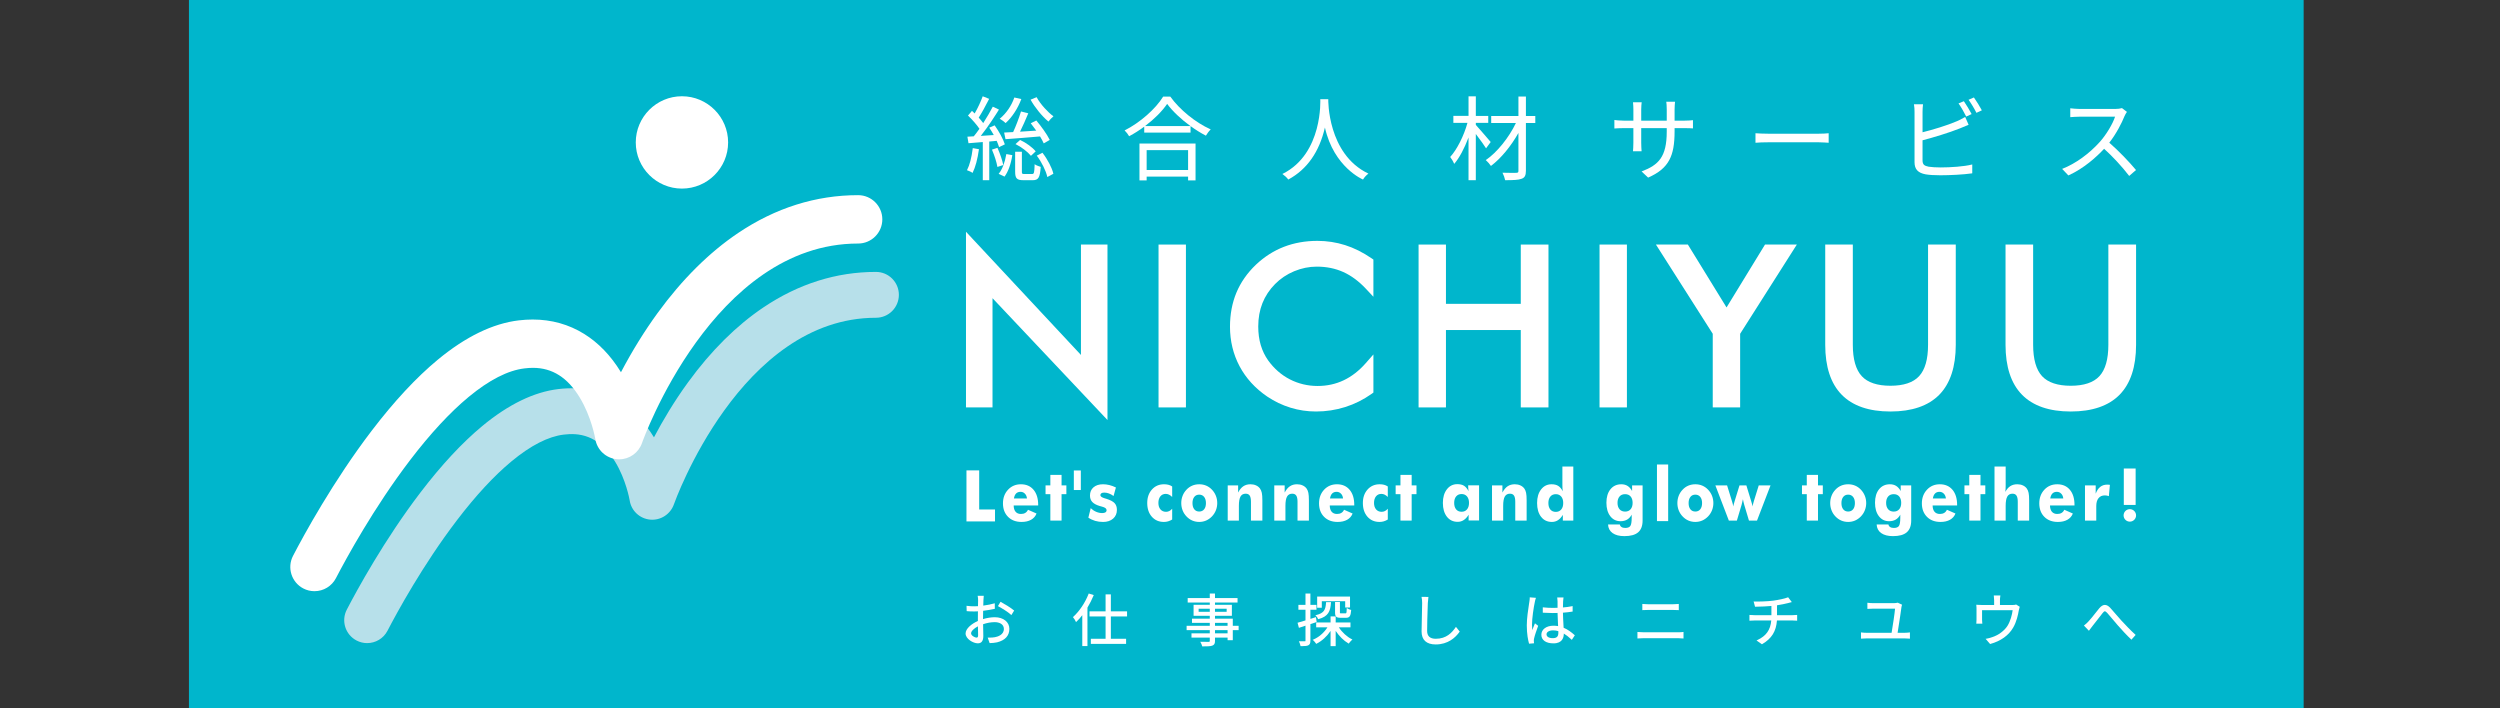 <?xml version="1.0" encoding="utf-8"?>
<!-- Generator: Adobe Illustrator 16.0.0, SVG Export Plug-In . SVG Version: 6.00 Build 0)  -->
<!DOCTYPE svg PUBLIC "-//W3C//DTD SVG 1.1//EN" "http://www.w3.org/Graphics/SVG/1.1/DTD/svg11.dtd">
<svg version="1.1" id="レイヤー_1" xmlns="http://www.w3.org/2000/svg" xmlns:xlink="http://www.w3.org/1999/xlink" x="0px"
	 y="0px" width="300px" height="85px" viewBox="0 0 300 85" enable-background="new 0 0 300 85" xml:space="preserve">
<rect x="0" y="0" width="300" height="85" fill="#333333" stroke="none"/>
<rect x="22.673" y="-0.867" fill="#00B6CC" width="253.765" height="86.184"/>
<path fill="#B7E0EA" d="M105.115,32.629c-4.756,0-9.296,1.431-13.495,4.253c-3.257,2.188-6.303,5.214-9.052,8.992
	c-1.679,2.307-3.038,4.605-4.092,6.605c-1.127-1.836-2.509-3.268-4.113-4.264c-2.153-1.336-4.628-1.851-7.355-1.527
	c-2.926,0.347-5.999,1.838-9.132,4.433c-2.407,1.995-4.904,4.677-7.422,7.978c-4.335,5.682-7.624,11.722-8.837,14.057
	c-0.7,1.346-0.176,3.007,1.173,3.707c0.404,0.211,0.837,0.311,1.265,0.311c0.994,0,1.954-0.54,2.444-1.482
	c1.146-2.207,4.253-7.913,8.328-13.255c2.265-2.97,4.472-5.351,6.557-7.077c2.304-1.908,4.415-2.988,6.272-3.207
	c1.675-0.2,4.134-0.08,6.156,3.244c1.305,2.146,1.727,4.515,1.748,4.641c0.188,1.249,1.204,2.201,2.462,2.318
	c1.258,0.116,2.435-0.65,2.852-1.845c0.077-0.224,7.974-22.379,24.242-22.379c1.519,0,2.75-1.231,2.75-2.751
	C107.865,33.86,106.634,32.629,105.115,32.629"/>
<path fill="#FFFFFF" d="M81.833,22.631c3.055,0,5.541-2.485,5.541-5.54c0-3.054-2.486-5.54-5.541-5.54
	c-3.055,0-5.541,2.486-5.541,5.54C76.292,20.146,78.778,22.631,81.833,22.631"/>
<path fill="#FFFFFF" d="M37.735,70.942c-0.469,0-0.918-0.109-1.335-0.326c-1.42-0.738-1.976-2.494-1.237-3.913
	c1.295-2.493,4.809-8.943,9.438-15.013c2.69-3.525,5.354-6.391,7.924-8.518c3.342-2.769,6.62-4.36,9.74-4.729
	c0.559-0.066,1.116-0.1,1.655-0.1c2.254,0,4.334,0.581,6.179,1.727c1.708,1.061,3.183,2.588,4.383,4.544l0.033,0.055l0.03-0.057
	c1.328-2.522,2.798-4.895,4.37-7.054c2.935-4.032,6.187-7.262,9.663-9.599c4.481-3.012,9.325-4.539,14.4-4.539
	c1.6,0,2.901,1.303,2.901,2.903c0,1.6-1.301,2.902-2.901,2.902c-17.41,0-25.854,23.697-25.938,23.938
	c-0.408,1.172-1.509,1.958-2.741,1.958c-0.088,0-0.179-0.003-0.268-0.012c-1.33-0.126-2.398-1.131-2.598-2.446
	c-0.02-0.107-0.469-2.664-1.873-4.971c-1.453-2.389-3.286-3.55-5.604-3.55c-0.316,0-0.646,0.022-1.008,0.065
	c-1.992,0.234-4.253,1.391-6.721,3.434c-2.229,1.848-4.588,4.393-7.011,7.568c-4.356,5.711-7.677,11.811-8.903,14.169
	C39.811,70.343,38.823,70.942,37.735,70.942"/>
<path fill="#FFFFFF" d="M120.113,72.243l-0.051-0.029l-0.308,0.521l0.056,0.03c0.42,0.227,1.165,0.678,1.496,0.994l0.055,0.054
	l0.34-0.545l-0.042-0.033C121.322,72.951,120.573,72.485,120.113,72.243"/>
<path fill="#FFFFFF" d="M119.378,74.067c-0.439,0-0.938,0.079-1.414,0.223v-0.141c0-0.258,0.006-0.561,0.013-0.854
	c0.447-0.053,0.949-0.135,1.353-0.227l0.049-0.01l-0.007-0.67l-0.08,0.024c-0.333,0.101-0.804,0.196-1.299,0.26
	c0.006-0.267,0.013-0.503,0.02-0.653c0.006-0.146,0.02-0.331,0.033-0.458l0.007-0.068h-0.738l0.017,0.077
	c0.026,0.104,0.041,0.316,0.041,0.461c0,0.082-0.003,0.239-0.009,0.439l-0.005,0.27c-0.16,0.011-0.316,0.016-0.456,0.016
	c-0.267,0-0.501-0.009-0.848-0.053l-0.072-0.01L116,73.336l0.054,0.005c0.227,0.024,0.492,0.034,0.863,0.034
	c0.127,0,0.275-0.004,0.434-0.015c-0.005,0.277-0.005,0.562-0.005,0.815v0.34c-0.741,0.328-1.476,0.914-1.476,1.506
	c0,0.639,0.902,1.178,1.469,1.178c0.444,0,0.659-0.29,0.659-0.885c0-0.289-0.013-0.869-0.026-1.409
	c0.485-0.165,0.943-0.247,1.4-0.247c0.505,0,1.093,0.213,1.093,0.814c0,0.717-0.754,0.932-1.079,0.992
	c-0.227,0.047-0.465,0.049-0.702,0.047l-0.162-0.002l0.233,0.662l0.046-0.001c0.266-0.008,0.552-0.024,0.842-0.089
	c0.97-0.236,1.482-0.795,1.482-1.617C121.125,74.644,120.407,74.067,119.378,74.067 M117.373,76.247
	c0,0.264-0.133,0.264-0.177,0.264c-0.245,0-0.666-0.25-0.666-0.508c0-0.254,0.334-0.594,0.823-0.844
	c0.003,0.188,0.005,0.371,0.01,0.533C117.368,75.92,117.373,76.114,117.373,76.247"/>
<polygon fill="#FFFFFF" points="133.302,71.325 132.67,71.325 132.67,73.362 130.739,73.362 130.739,73.974 132.67,73.974 
	132.67,76.653 130.902,76.653 130.902,77.266 135.131,77.266 135.131,76.653 133.302,76.653 133.302,73.974 135.247,73.974 
	135.247,73.362 133.302,73.362 "/>
<path fill="#FFFFFF" d="M131.25,71.409l-0.602-0.188l-0.021,0.053c-0.41,1.049-1.095,2.071-1.833,2.741l-0.045,0.04l0.04,0.047
	c0.095,0.107,0.249,0.353,0.295,0.47l0.033,0.085l0.066-0.063c0.228-0.21,0.456-0.465,0.691-0.771v3.708h0.62v-4.614
	c0.279-0.465,0.532-0.964,0.73-1.446L131.25,71.409z"/>
<path fill="#FFFFFF" d="M147.934,74.243h-2.135v-0.35h2.026v-1.32h-2.026v-0.271h2.707v-0.536h-2.707v-0.545h-0.626v0.545h-2.651
	v0.536h2.651v0.271h-1.944v1.32h1.944v0.35h-2.134v0.498h2.134v0.353h-2.78v0.522h2.78v0.387h-2.195v0.51h2.195v0.406
	c0,0.074-0.005,0.097-0.108,0.103h-0.091c-0.176,0.002-0.506,0.003-0.837-0.006l-0.112-0.005l0.057,0.096
	c0.063,0.107,0.144,0.287,0.169,0.41l0.01,0.051h0.051c0.548,0,0.925-0.008,1.149-0.088c0.248-0.091,0.339-0.242,0.339-0.561v-0.406
	h1.51v0.307h0.625v-1.203h0.701v-0.522h-0.701V74.243z M145.173,73.416h-1.338V73.05h1.338V73.416z M145.799,73.05h1.4v0.365h-1.4
	V73.05z M147.309,76.002H145.8v-0.387h1.509V76.002z M145.799,74.741h1.509v0.353h-1.509V74.741z"/>
<path fill="#FFFFFF" d="M161.61,72.952l-0.004,0.117c-0.013,0.531-0.051,0.531-0.135,0.531h-0.551c-0.129,0-0.129,0-0.129-0.103
	v-1.257h-0.584v1.257c0,0.495,0.146,0.638,0.658,0.638h0.666c0.414,0,0.557-0.207,0.605-0.891l0.004-0.053l-0.051-0.012
	c-0.128-0.033-0.301-0.1-0.385-0.16L161.61,72.952z"/>
<path fill="#FFFFFF" d="M157.95,73.805l-0.111,0.026l0.083,0.079c0.092,0.085,0.2,0.242,0.235,0.342l0.019,0.053l0.055-0.016
	c1.163-0.317,1.419-0.938,1.486-1.969l0.005-0.066h-0.592l-0.004,0.059C159.072,73.158,158.889,73.575,157.95,73.805"/>
<polygon fill="#FFFFFF" points="158.616,72.147 161.422,72.147 161.422,72.902 162.003,72.902 162.003,71.588 158.059,71.588 
	158.059,72.928 158.616,72.928 "/>
<path fill="#FFFFFF" d="M160.659,75.277h1.397v-0.585h-1.774v-0.727h-0.613v0.727h-1.727v0.585h1.353
	c-0.401,0.64-1.022,1.184-1.683,1.464l-0.094,0.041l0.08,0.063c0.104,0.088,0.236,0.254,0.314,0.373l0.029,0.047l0.05-0.024
	c0.638-0.321,1.24-0.87,1.677-1.526v1.823h0.613v-1.831c0.419,0.633,0.974,1.182,1.52,1.497l0.048,0.03l0.032-0.047
	c0.09-0.125,0.244-0.297,0.343-0.385l0.07-0.059l-0.083-0.042C161.634,76.415,161.045,75.875,160.659,75.277"/>
<path fill="#FFFFFF" d="M157.913,74.054l-0.071,0.022c-0.196,0.066-0.394,0.133-0.594,0.192v-1.104h0.729v-0.584h-0.729v-1.357
	h-0.59v1.357h-0.85v0.584h0.85v1.285l-0.07,0.021c-0.306,0.094-0.593,0.182-0.822,0.242l-0.06,0.018l0.162,0.611l0.79-0.26v1.81
	c0,0.044-0.009,0.055-0.009,0.055s-0.006,0.005-0.051,0.005c-0.078,0.008-0.344,0.008-0.633,0l-0.102-0.002l0.045,0.092
	c0.063,0.127,0.123,0.328,0.145,0.445l0.009,0.05h0.05c0.051,0.002,0.1,0.002,0.145,0.002c0.369,0,0.58-0.028,0.729-0.096
	c0.188-0.09,0.263-0.249,0.263-0.551v-1.997l0.751-0.248L157.913,74.054z"/>
<path fill="#FFFFFF" d="M174.665,75.289c-0.438,0.636-1.104,1.364-2.369,1.364c-0.689,0-1.04-0.314-1.04-0.937
	c0-0.71,0.028-1.838,0.083-3.349c0.017-0.264,0.037-0.482,0.066-0.666l0.01-0.07l-0.834-0.009l0.016,0.075
	c0.039,0.191,0.061,0.421,0.061,0.666c0,0.326-0.016,0.865-0.029,1.436c-0.021,0.672-0.04,1.43-0.04,1.973
	c0,1.022,0.587,1.562,1.695,1.562c1.474,0,2.366-0.818,2.857-1.504l0.026-0.039l-0.454-0.569L174.665,75.289z"/>
<path fill="#FFFFFF" d="M187.633,75.33c-0.006-0.136-0.014-0.277-0.022-0.425c-0.024-0.427-0.05-0.908-0.057-1.383
	c0.417-0.03,0.78-0.072,1.11-0.127l0.052-0.008v-0.658l-0.074,0.016c-0.349,0.072-0.714,0.123-1.088,0.15
	c0.007-0.288,0.012-0.569,0.02-0.738c0.007-0.141,0.021-0.273,0.04-0.395l0.012-0.07h-0.765l0.011,0.07
	c0.021,0.109,0.034,0.282,0.034,0.397v0.775c-0.189,0.006-0.38,0.013-0.569,0.013c-0.387,0-0.748-0.02-1.135-0.061l-0.068-0.01
	v0.645l0.162,0.009c0.349,0.019,0.679,0.035,1.025,0.035c0.197,0,0.391-0.005,0.585-0.011c0.007,0.361,0.026,0.75,0.044,1.126
	c0.008,0.157,0.016,0.308,0.021,0.45c-0.174-0.029-0.361-0.046-0.561-0.046c-0.854,0-1.449,0.446-1.449,1.087
	c0,0.646,0.547,1.032,1.463,1.032c1.071,0,1.232-0.728,1.232-1.161v-0.016c0.283,0.17,0.581,0.399,0.908,0.707l0.053,0.049
	l0.362-0.548l-0.04-0.035C188.573,75.875,188.16,75.547,187.633,75.33 M186.37,75.644c0.223,0,0.436,0.03,0.629,0.093
	c0.004,0.064,0.004,0.127,0.004,0.178c0,0.472-0.195,0.664-0.674,0.664c-0.461,0-0.746-0.178-0.746-0.461
	C185.583,75.838,185.905,75.644,186.37,75.644"/>
<path fill="#FFFFFF" d="M184.165,74.872c-0.088,0.207-0.198,0.486-0.295,0.741c-0.02-0.202-0.029-0.405-0.029-0.655
	c0-0.755,0.197-2.073,0.334-2.699c0.021-0.121,0.073-0.34,0.113-0.443l0.029-0.076l-0.748-0.06v0.066
	c0,0.126-0.018,0.294-0.047,0.466c-0.012,0.08-0.027,0.174-0.043,0.282c-0.098,0.636-0.264,1.703-0.264,2.552
	c0,1.066,0.163,1.804,0.26,2.15l0.015,0.047l0.596-0.049l-0.013-0.125c-0.006-0.055-0.014-0.117-0.014-0.168
	c-0.006-0.074,0.014-0.197,0.031-0.283c0.07-0.343,0.327-1.072,0.475-1.477l0.016-0.043l-0.384-0.301L184.165,74.872z"/>
<path fill="#FFFFFF" d="M197.814,73.192h2.908c0.24,0,0.491,0.009,0.669,0.021l0.064,0.005v-0.747l-0.066,0.008
	c-0.202,0.021-0.439,0.033-0.667,0.033h-2.915c-0.198,0-0.428-0.012-0.661-0.033l-0.067-0.006v0.744l0.063-0.004
	C197.354,73.199,197.581,73.192,197.814,73.192"/>
<path fill="#FFFFFF" d="M201.341,75.874h-4.073c-0.219,0-0.451-0.01-0.707-0.033l-0.068-0.007v0.784l0.23-0.014
	c0.178-0.012,0.361-0.023,0.545-0.023h4.073c0.171,0,0.399,0.012,0.612,0.034l0.068,0.005v-0.79l-0.07,0.011
	C201.785,75.864,201.592,75.874,201.341,75.874"/>
<path fill="#FFFFFF" d="M215.057,73.823h-1.816v-1.188c0.491-0.078,0.984-0.176,1.299-0.259l0.479-0.126l-0.445-0.579l-0.045,0.018
	c-0.324,0.139-1.121,0.303-1.738,0.39c-0.697,0.09-1.723,0.121-2.272,0.102l-0.085-0.004l0.17,0.631h0.049
	c0.743-0.012,1.387-0.041,1.916-0.091v1.106h-1.984c-0.201,0-0.439-0.014-0.586-0.027l-0.066-0.005v0.698l0.066-0.008
	c0.194-0.018,0.418-0.024,0.598-0.024h1.954c-0.093,1.132-0.612,1.86-1.672,2.353l-0.099,0.045l0.651,0.458l0.034-0.021
	c1.129-0.656,1.676-1.532,1.767-2.835h1.84c0.198,0,0.429,0.017,0.518,0.024l0.067,0.008v-0.698l-0.067,0.005
	C215.45,73.809,215.209,73.823,215.057,73.823"/>
<path fill="#FFFFFF" d="M228.567,75.934h-0.854c0.252-1.598,0.412-2.672,0.465-3.107c0.007-0.051,0.024-0.147,0.051-0.209
	l0.02-0.054l-0.53-0.247l-0.022,0.01c-0.068,0.021-0.266,0.05-0.402,0.05h-2.508c-0.227,0-0.438-0.013-0.631-0.04l-0.07-0.01v0.741
	l0.123-0.007c0.184-0.013,0.358-0.023,0.585-0.023h2.612c-0.037,0.521-0.278,2.087-0.414,2.896h-3.014
	c-0.19,0-0.389-0.014-0.592-0.039l-0.068-0.012v0.758l0.067-0.006c0.188-0.02,0.376-0.027,0.593-0.027h4.59
	c0.116,0,0.367,0.007,0.555,0.027l0.068,0.008v-0.758l-0.068,0.01C228.959,75.915,228.77,75.934,228.567,75.934"/>
<path fill="#FFFFFF" d="M241.903,72.551c-0.09,0.035-0.228,0.05-0.446,0.05h-1.462v-0.569c0-0.123,0.006-0.278,0.041-0.5
	l0.011-0.072h-0.794l0.007,0.069c0.024,0.182,0.036,0.337,0.036,0.503v0.569h-1.443c-0.255,0-0.441-0.009-0.626-0.026l-0.076-0.009
	l0.009,0.078c0.021,0.145,0.021,0.376,0.021,0.515v1.193c0,0.123-0.008,0.307-0.021,0.422l-0.008,0.068h0.737l-0.017-0.074
	c-0.018-0.094-0.025-0.264-0.025-0.388v-1.153h3.67c-0.064,0.528-0.264,1.313-0.627,1.887c-0.375,0.582-1.084,1.107-1.815,1.342
	c-0.234,0.086-0.487,0.155-0.692,0.186l-0.111,0.016l0.541,0.626l0.037-0.013c1.233-0.336,2.203-1.032,2.729-1.955
	c0.408-0.689,0.598-1.586,0.674-2.057c0.014-0.063,0.061-0.28,0.1-0.398l0.016-0.047l-0.435-0.273L241.903,72.551z"/>
<path fill="#FFFFFF" d="M256.231,76.147c-0.562-0.505-1.162-1.139-1.675-1.693c-0.206-0.222-0.438-0.494-0.665-0.758
	c-0.249-0.293-0.487-0.57-0.689-0.785c-0.217-0.217-0.418-0.32-0.619-0.32c-0.008,0-0.016,0-0.023,0
	c-0.213,0.008-0.423,0.139-0.646,0.4c-0.133,0.16-0.287,0.354-0.445,0.555c-0.311,0.396-0.633,0.802-0.869,1.043l0,0
	c-0.163,0.171-0.309,0.311-0.475,0.434l-0.057,0.043l0.603,0.627l0.044-0.061c0.098-0.138,0.246-0.34,0.392-0.52
	c0.21-0.252,0.511-0.643,0.773-0.985c0.165-0.214,0.318-0.414,0.437-0.563c0.115-0.146,0.189-0.205,0.254-0.209
	c0.004,0,0.004,0,0.008,0c0.07,0,0.157,0.061,0.283,0.191c0.16,0.176,0.374,0.434,0.602,0.703c0.221,0.266,0.449,0.54,0.664,0.783
	c0.441,0.5,1.077,1.199,1.595,1.687l0.046,0.045l0.51-0.575L256.231,76.147z"/>
<path fill="#FFFFFF" d="M124.205,19.738l-0.049-0.041l-0.001,0.063c-0.033,0.986-0.071,1.122-0.309,1.122h-0.921
	c-0.268,0-0.299-0.029-0.299-0.276v-2.4h-0.808v2.4c0,0.809,0.208,1.018,1.008,1.018h1.118c0.66,0,0.853-0.323,0.942-1.575
	l0.001-0.025C124.886,20.024,124.339,19.853,124.205,19.738"/>
<path fill="#FFFFFF" d="M120.759,18.486l-0.005,0.031c-0.165,0.978-0.499,1.841-0.893,2.311l-0.025,0.031l0.706,0.334l0.014-0.019
	c0.42-0.557,0.763-1.501,0.916-2.527l0.006-0.029l-0.688-0.125L120.759,18.486z"/>
<path fill="#FFFFFF" d="M124.408,11.686l-0.013-0.024l-0.695,0.285l-0.031,0.012l0.017,0.031c0.486,0.889,1.37,1.973,2.102,2.576
	l0.025,0.022l0.019-0.027c0.132-0.175,0.392-0.445,0.555-0.576l0.031-0.025l-0.032-0.023
	C125.763,13.476,124.884,12.556,124.408,11.686"/>
<path fill="#FFFFFF" d="M125.108,18.351l-0.016-0.021l-0.648,0.33l-0.031,0.016l0.021,0.03c0.574,0.77,1.082,1.798,1.234,2.5
	l0.009,0.039l0.705-0.38l0.021-0.011l-0.004-0.023C126.249,20.161,125.719,19.142,125.108,18.351"/>
<path fill="#FFFFFF" d="M120.393,19.805l-0.005-0.027c-0.105-0.528-0.38-1.337-0.683-2.013l-0.011-0.026l-0.629,0.206l-0.032,0.01
	l0.012,0.031c0.298,0.69,0.553,1.498,0.635,2.01l0.006,0.037l0.682-0.22L120.393,19.805z"/>
<path fill="#FFFFFF" d="M120.653,14.75l0.02,0.021l0.022-0.021c0.76-0.692,1.435-1.725,1.852-2.83l0.012-0.033l-0.839-0.189
	l-0.009,0.025c-0.333,0.965-0.958,1.875-1.712,2.499l-0.035,0.029l0.04,0.022C120.208,14.386,120.518,14.614,120.653,14.75"/>
<path fill="#FFFFFF" d="M119.877,17.621l0.01,0.035l0.669-0.323l0.024-0.011l-0.008-0.026c-0.177-0.574-0.67-1.493-1.199-2.234
	l-0.015-0.02l-0.614,0.261l-0.035,0.015l0.021,0.032c0.184,0.268,0.365,0.58,0.523,0.854l-1.559,0.103
	c0.886-1.105,1.806-2.554,2.163-3.129l0.018-0.029l-0.711-0.333l-0.027-0.013l-0.015,0.026c-0.275,0.532-0.667,1.204-1.135,1.944
	c-0.142-0.197-0.328-0.424-0.542-0.66c0.346-0.534,0.809-1.362,1.239-2.221l0.014-0.03l-0.744-0.297l-0.029-0.012l-0.01,0.03
	c-0.211,0.592-0.593,1.406-0.954,2.033c-0.101-0.102-0.202-0.201-0.302-0.291l-0.022-0.021l-0.459,0.54l-0.019,0.022l0.021,0.021
	c0.511,0.488,1.042,1.102,1.354,1.567c-0.252,0.354-0.463,0.645-0.68,0.903c-0.241,0.02-0.468,0.03-0.669,0.04l-0.097,0.004
	l0.127,0.759l0.004,0.027l0.027-0.003c0.21-0.017,0.436-0.036,0.673-0.055l0.063-0.005c0.279-0.022,0.608-0.048,0.953-0.078v4.581
	h0.775v-4.643l0.893-0.083C119.713,17.151,119.811,17.408,119.877,17.621"/>
<path fill="#FFFFFF" d="M122.432,16.806l-0.019-0.01l-0.554,0.495l0.042,0.021c0.652,0.32,1.421,0.905,1.788,1.361l0.021,0.027
	l0.562-0.526l0.01-0.01l-0.018-0.021C123.9,17.688,123.13,17.126,122.432,16.806"/>
<path fill="#FFFFFF" d="M116.732,17.773l-0.003,0.033c-0.144,1.135-0.372,2.005-0.677,2.588l-0.018,0.032l0.036,0.012
	c0.176,0.059,0.491,0.198,0.604,0.291l0.03,0.023l0.017-0.033c0.324-0.648,0.591-1.637,0.748-2.784l0.006-0.03l-0.71-0.126
	L116.732,17.773z"/>
<path fill="#FFFFFF" d="M123.394,13.599l-0.847-0.217l-0.028-0.007l-0.009,0.028h0c-0.228,0.753-0.611,1.758-0.934,2.447
	c0,0-0.81,0.046-1.045,0.054l-0.036,0.001l0.161,0.771l0.006,0.026l0.027-0.002c1.151-0.08,2.688-0.201,4.115-0.327
	c0.186,0.305,0.334,0.583,0.428,0.802l0.013,0.032l0.724-0.416l-0.013-0.026c-0.317-0.657-1.042-1.646-1.583-2.288l-0.016-0.019
	l-0.67,0.336l0.024,0.029c0.217,0.272,0.436,0.567,0.636,0.853c-0.735,0.046-1.371,0.086-1.942,0.125
	c0.324-0.644,0.66-1.422,0.974-2.169L123.394,13.599z"/>
<path fill="#FFFFFF" d="M136.735,21.646h0.863v-0.451h4.973v0.451h0.895V17.22h-6.73V21.646z M142.571,20.401h-4.973v-2.384h4.973
	V20.401z"/>
<path fill="#FFFFFF" d="M140.444,11.605l-0.009-0.013h-0.855l-0.011,0.015c-0.885,1.453-2.77,3.108-4.583,4.026l-0.038,0.019
	l0.032,0.03c0.178,0.168,0.397,0.449,0.498,0.64l0.015,0.027l0.027-0.015c0.602-0.32,1.203-0.701,1.787-1.134v0.709h5.558v-0.777
	c0.589,0.429,1.209,0.817,1.818,1.135l0.025,0.014l0.015-0.023c0.13-0.212,0.329-0.503,0.533-0.696l0.033-0.031l-0.041-0.02
	C143.457,14.702,141.571,13.169,140.444,11.605 M137.408,15.125c1.111-0.837,2.051-1.78,2.649-2.658
	c0.65,0.882,1.668,1.84,2.793,2.658H137.408z"/>
<path fill="#FFFFFF" d="M159.393,11.934l0.004-0.033h-0.963c0,0,0.354,6.528-4.504,8.952l-0.045,0.024l0.041,0.029
	c0.246,0.171,0.509,0.419,0.649,0.618l0.017,0.022l0.024-0.013c2.23-1.208,3.702-3.304,4.374-6.231
	c1.078,4.797,4.574,6.245,4.574,6.245l0.014-0.025c0.115-0.209,0.359-0.48,0.596-0.659l0.039-0.031l-0.046-0.022
	C159.294,18.459,159.387,12.001,159.393,11.934"/>
<path fill="#FFFFFF" d="M178.326,17.799l0.544-0.739l0.013-0.019l-0.149-0.174c-0.313-0.365-1.264-1.472-1.635-1.876v-0.243h1.491
	v-0.839h-1.491V11.56h-0.875v2.348h-1.82v0.839h1.691c-0.418,1.534-1.262,3.207-2.057,4.072l-0.018,0.02l0.018,0.021
	c0.149,0.192,0.357,0.529,0.443,0.759l0.02,0.048l0.033-0.038c0.571-0.656,1.184-1.794,1.689-3.129v5.125h0.875V16.08
	c0.613,0.812,1.018,1.376,1.203,1.68L178.326,17.799z"/>
<path fill="#FFFFFF" d="M183.11,11.582h-0.898v2.336h-3.268v0.841h2.966c-0.839,1.761-2.279,3.539-3.587,4.43l-0.034,0.023
	l0.03,0.025c0.198,0.166,0.439,0.454,0.576,0.653l0.02,0.026l0.022-0.02c1.163-0.876,2.384-2.347,3.274-3.941v4.553
	c0,0.169-0.055,0.222-0.241,0.232c-0.041,0-0.095,0.001-0.167,0.001l-0.044,0c-0.321,0.001-0.86,0.005-1.413-0.013l-0.052-0.002
	l0.024,0.047c0.119,0.227,0.25,0.596,0.293,0.826l0.006,0.025h0.025c0.961,0,1.587-0.027,1.938-0.167
	c0.381-0.126,0.529-0.396,0.529-0.961v-5.738h1.127v-0.841h-1.127V11.582z"/>
<path fill="#FFFFFF" d="M202.125,14.478h-1.174v-1.341c0-0.386,0.035-0.717,0.048-0.862l0.008-0.068h-1.058l0.008,0.036
	c0.02,0.108,0.053,0.468,0.053,0.894v1.341h-3.063v-1.374c0-0.329,0.033-0.607,0.044-0.727c0.006-0.028,0.008-0.052,0.009-0.07
	l0.004-0.034h-1.043l0.002,0.034c0.028,0.283,0.043,0.558,0.043,0.797v1.374h-1.141c-0.466,0-1-0.054-1.101-0.076l-0.039-0.009
	v1.027l0.034-0.003c0.135-0.012,0.625-0.043,1.105-0.043h1.141v1.745c0,0.407-0.031,0.878-0.043,0.995l-0.002,0.035h1.03
	l-0.001-0.035c-0.012-0.114-0.043-0.594-0.043-0.995v-1.745h3.063v0.429c0,3.051-1.002,3.994-2.973,4.753l-0.046,0.018l0.769,0.725
	l0.017,0.015l0.017-0.009c1.27-0.565,2.051-1.216,2.527-2.11c0.441-0.83,0.631-1.866,0.631-3.468v-0.353h1.174
	c0.478,0,0.884,0.021,0.995,0.031l0.035,0.004v-0.991l-0.036,0.004C202.999,14.441,202.633,14.478,202.125,14.478"/>
<path fill="#FFFFFF" d="M218.224,16.046h-6.01c-0.581,0-1.149-0.03-1.523-0.055l-0.034-0.002v1.142l0.034-0.002
	c0.349-0.034,0.93-0.055,1.523-0.055h6.021c0.367,0,1.125,0.052,1.173,0.055l0.032,0.001v-1.141l-0.034,0.002
	C219.127,16.017,218.742,16.046,218.224,16.046"/>
<path fill="#FFFFFF" d="M236.883,11.716l-0.015-0.021l-0.642,0.278l0.023,0.031c0.285,0.387,0.651,0.994,0.908,1.509l0.014,0.027
	l0.619-0.286l0.029-0.013l-0.012-0.028C237.593,12.796,237.163,12.112,236.883,11.716"/>
<path fill="#FFFFFF" d="M232.887,20.093c-0.547,0-1.113-0.034-1.441-0.087c-0.523-0.107-0.742-0.24-0.742-0.783v-2.388
	c1.26-0.327,3.191-0.908,4.465-1.421c0.279-0.103,1.063-0.441,1.063-0.441l-0.397-0.906l-0.015-0.033l-0.031,0.019
	c-0.113,0.07-0.512,0.282-0.594,0.322c-0.119,0.058-0.24,0.118-0.365,0.17c-1.145,0.496-2.895,1.022-4.125,1.327v-2.44
	c0-0.292,0.021-0.622,0.055-0.884l0.003-0.034h-1.092l0.009,0.037c0.053,0.248,0.064,0.617,0.064,0.882v6.033
	c0,0.838,0.413,1.288,1.342,1.456c0.416,0.07,1.039,0.11,1.76,0.11c1.119,0,2.786-0.08,3.799-0.23l0.026-0.004v-1.065l-0.039,0.01
	C235.723,19.983,234.055,20.093,232.887,20.093"/>
<path fill="#FFFFFF" d="M235.932,13.962l0.012,0.027l0.621-0.287l0.028-0.013l-0.015-0.03c-0.227-0.43-0.625-1.107-0.902-1.495
	l-0.013-0.019l-0.64,0.264l0.021,0.032C235.349,12.871,235.721,13.531,235.932,13.962"/>
<path fill="#FFFFFF" d="M256.3,20.378L256.3,20.378c-0.751-0.902-2.084-2.308-3.185-3.253c0.841-1.074,1.512-2.392,1.83-3.197
	c0.066-0.158,0.207-0.395,0.271-0.477l0.017-0.024l-0.582-0.445l-0.014-0.01l-0.016,0.004c-0.197,0.062-0.494,0.098-0.813,0.098
	h-4.234c-0.322,0-0.949-0.054-1.104-0.077l-0.037-0.004v1.066l0.036-0.003c0.136-0.011,0.729-0.055,1.104-0.055h4.235
	c-0.271,0.854-1.043,2.138-1.802,2.998c-1.301,1.453-2.944,2.638-4.505,3.249l-0.044,0.018l0.732,0.769l0.017,0.015l0.021-0.008
	c1.844-0.836,3.336-2.193,4.268-3.188c1.008,0.906,2.181,2.172,2.987,3.232l0.019,0.027l0.818-0.71L256.3,20.378z"/>
<polygon fill="#FFFFFF" points="117.503,56.446 115.976,56.446 115.976,62.571 119.401,62.571 119.401,61.138 117.503,61.138 "/>
<polygon fill="#FFFFFF" points="119.102,35.783 132.897,50.403 132.897,29.346 129.714,29.346 129.714,42.594 115.918,27.811 
	115.918,48.89 119.102,48.89 "/>
<rect x="139.024" y="29.347" fill="#FFFFFF" width="3.287" height="19.543"/>
<path fill="#FFFFFF" d="M164.592,47.264l0.217-0.156v-4.576l-0.915,1.042c-0.798,0.91-1.689,1.604-2.651,2.059
	c-0.955,0.455-2.006,0.684-3.125,0.684c-1.188,0-2.312-0.269-3.335-0.795c-1.024-0.528-1.899-1.293-2.603-2.271
	c-0.395-0.556-0.693-1.175-0.891-1.842c-0.198-0.672-0.3-1.422-0.3-2.227c0-1.023,0.169-1.968,0.505-2.807
	c0.332-0.837,0.84-1.605,1.509-2.285c0.644-0.654,1.415-1.173,2.294-1.54c0.882-0.367,1.797-0.554,2.718-0.554
	c1.157,0,2.224,0.217,3.174,0.644c0.954,0.429,1.869,1.104,2.718,2.01l0.902,0.962v-4.464l-0.227-0.156
	c-1.033-0.708-2.097-1.239-3.164-1.577c-1.068-0.339-2.188-0.511-3.326-0.511c-1.439,0-2.791,0.239-4.014,0.711
	c-1.227,0.473-2.358,1.196-3.368,2.149c-1.043,0.998-1.832,2.128-2.342,3.355c-0.51,1.225-0.769,2.6-0.769,4.086
	c0,1.713,0.388,3.31,1.15,4.744c0.763,1.435,1.878,2.658,3.317,3.637c0.865,0.583,1.804,1.032,2.793,1.336
	c0.99,0.306,2.021,0.458,3.064,0.458c1.199,0,2.377-0.18,3.5-0.535C162.551,48.491,163.614,47.958,164.592,47.264"/>
<polygon fill="#FFFFFF" points="185.817,48.89 185.817,29.347 182.493,29.347 182.493,36.461 173.514,36.461 173.514,29.347 
	170.229,29.347 170.229,48.89 173.514,48.89 173.514,39.603 182.493,39.603 182.493,48.89 "/>
<rect x="191.944" y="29.346" fill="#FFFFFF" width="3.285" height="19.544"/>
<polygon fill="#FFFFFF" points="205.529,48.89 208.817,48.89 208.817,40.054 215.621,29.347 211.801,29.347 207.185,36.893 
	202.545,29.347 198.711,29.347 205.529,40.054 "/>
<path fill="#FFFFFF" d="M226.852,49.381c2.582,0,4.557-0.679,5.869-2.02c1.307-1.338,1.971-3.351,1.971-5.981V29.347h-3.326V41.38
	c0,1.726-0.361,2.991-1.078,3.764c-0.705,0.762-1.858,1.146-3.436,1.146c-1.574,0-2.729-0.384-3.435-1.146
	c-0.716-0.772-1.079-2.038-1.079-3.764V29.347h-3.311V41.38c0,2.631,0.662,4.644,1.971,5.981
	C222.308,48.703,224.278,49.381,226.852,49.381"/>
<path fill="#FFFFFF" d="M254.358,47.362c1.308-1.338,1.971-3.35,1.971-5.982V29.347h-3.326v12.032c0,1.726-0.361,2.992-1.078,3.765
	c-0.703,0.761-1.858,1.147-3.436,1.147c-1.574,0-2.729-0.387-3.437-1.147c-0.714-0.772-1.076-2.039-1.076-3.765V29.347h-3.312
	v12.032c0,2.633,0.662,4.645,1.971,5.982c1.311,1.341,3.281,2.02,5.854,2.02C251.071,49.381,253.045,48.703,254.358,47.362"/>
<path fill="#FFFFFF" d="M122.51,58.113c-0.623,0-1.138,0.217-1.544,0.651c-0.408,0.436-0.611,0.982-0.611,1.639
	c0,0.67,0.204,1.211,0.611,1.619c0.407,0.408,0.947,0.611,1.622,0.611c0.451,0,0.833-0.087,1.144-0.262
	c0.311-0.176,0.528-0.426,0.651-0.749l-1.026-0.452c-0.075,0.167-0.183,0.295-0.325,0.378c-0.142,0.087-0.315,0.128-0.522,0.128
	c-0.276,0-0.489-0.088-0.639-0.266c-0.151-0.176-0.228-0.428-0.23-0.755h2.941v-0.071c0-0.767-0.186-1.371-0.556-1.811
	C123.656,58.333,123.15,58.113,122.51,58.113 M121.671,59.815c0.043-0.264,0.131-0.464,0.263-0.598
	c0.131-0.131,0.309-0.198,0.53-0.198c0.207,0,0.381,0.074,0.522,0.22c0.142,0.143,0.226,0.336,0.25,0.576H121.671z"/>
<polygon fill="#FFFFFF" points="127.387,56.987 126.042,56.987 126.042,58.247 125.465,58.247 125.465,59.3 126.042,59.3 
	126.042,62.471 127.387,62.471 127.387,59.3 127.965,59.3 127.965,58.247 127.387,58.247 "/>
<rect x="128.86" y="56.456" fill="#FFFFFF" width="0.839" height="2.347"/>
<path fill="#FFFFFF" d="M132.764,59.856c-0.041-0.012-0.102-0.027-0.184-0.054c-0.356-0.103-0.536-0.229-0.536-0.38
	c0-0.101,0.04-0.177,0.118-0.23c0.079-0.055,0.197-0.08,0.353-0.08c0.186,0,0.373,0.035,0.559,0.105
	c0.187,0.068,0.37,0.171,0.552,0.305l0.283-1.025c-0.268-0.131-0.53-0.227-0.787-0.29c-0.256-0.063-0.509-0.095-0.756-0.095
	c-0.482,0-0.865,0.123-1.147,0.368c-0.282,0.246-0.422,0.573-0.422,0.984c0,0.317,0.092,0.575,0.277,0.776
	c0.186,0.197,0.482,0.359,0.891,0.482c0.072,0.021,0.165,0.047,0.283,0.078c0.36,0.094,0.54,0.232,0.54,0.42
	c0,0.113-0.045,0.201-0.133,0.26c-0.09,0.06-0.22,0.09-0.391,0.09c-0.243,0-0.483-0.05-0.722-0.152
	c-0.24-0.101-0.457-0.247-0.657-0.436l-0.283,1.138c0.255,0.173,0.528,0.3,0.818,0.386c0.292,0.084,0.607,0.129,0.946,0.129
	c0.5,0,0.902-0.133,1.206-0.398c0.304-0.268,0.456-0.617,0.456-1.05c0-0.341-0.092-0.609-0.279-0.81
	C133.564,60.178,133.237,60.004,132.764,59.856"/>
<path fill="#FFFFFF" d="M139.68,58.112c-0.588,0-1.072,0.211-1.448,0.629c-0.377,0.422-0.564,0.961-0.564,1.621
	c0,0.682,0.184,1.23,0.552,1.646c0.369,0.418,0.851,0.625,1.445,0.625c0.173,0,0.342-0.021,0.505-0.07
	c0.163-0.047,0.327-0.123,0.491-0.221v-1.293c-0.111,0.126-0.226,0.219-0.347,0.277c-0.122,0.061-0.25,0.092-0.389,0.092
	c-0.281,0-0.504-0.098-0.67-0.289c-0.165-0.194-0.248-0.451-0.248-0.776c0-0.334,0.08-0.597,0.239-0.794
	c0.16-0.195,0.375-0.293,0.646-0.293c0.135,0,0.264,0.031,0.386,0.089c0.123,0.06,0.25,0.152,0.383,0.28v-1.26
	c-0.141-0.093-0.29-0.16-0.449-0.201C140.054,58.132,139.877,58.112,139.68,58.112"/>
<path fill="#FFFFFF" d="M145.434,58.761c-0.205-0.216-0.436-0.378-0.693-0.486c-0.258-0.109-0.536-0.162-0.834-0.162
	c-0.299,0-0.578,0.053-0.836,0.162c-0.259,0.108-0.49,0.271-0.692,0.486c-0.206,0.218-0.363,0.463-0.468,0.737
	c-0.107,0.271-0.16,0.563-0.16,0.873c0,0.307,0.053,0.597,0.161,0.872c0.107,0.274,0.262,0.519,0.466,0.729
	c0.205,0.217,0.437,0.381,0.695,0.494c0.259,0.111,0.537,0.166,0.833,0.166c0.291,0,0.566-0.055,0.825-0.166
	c0.259-0.113,0.492-0.277,0.702-0.494c0.207-0.217,0.364-0.462,0.473-0.736c0.108-0.273,0.162-0.563,0.162-0.865
	c0-0.307-0.053-0.598-0.161-0.87S145.643,58.981,145.434,58.761 M144.497,61.114c-0.144,0.18-0.341,0.271-0.591,0.271
	c-0.252,0-0.451-0.092-0.594-0.271c-0.142-0.18-0.214-0.428-0.214-0.742c0-0.315,0.072-0.564,0.216-0.744
	c0.144-0.182,0.341-0.272,0.592-0.272c0.247,0,0.444,0.091,0.589,0.272c0.145,0.18,0.218,0.429,0.218,0.744
	C144.713,60.686,144.642,60.934,144.497,61.114"/>
<path fill="#FFFFFF" d="M151.199,58.622c-0.123-0.162-0.281-0.29-0.476-0.376c-0.196-0.089-0.419-0.134-0.669-0.134
	c-0.331,0-0.616,0.08-0.854,0.239c-0.237,0.157-0.446,0.41-0.626,0.753v-0.857h-1.249v4.225h1.34v-1.773
	c0-0.513,0.065-0.885,0.194-1.113c0.131-0.228,0.337-0.343,0.621-0.343c0.222,0,0.383,0.076,0.484,0.229
	c0.101,0.154,0.15,0.399,0.15,0.737v2.263h1.369v-2.418c0-0.404-0.022-0.707-0.066-0.912
	C151.374,58.938,151.299,58.764,151.199,58.622"/>
<path fill="#FFFFFF" d="M156.788,58.622c-0.123-0.162-0.282-0.29-0.479-0.376c-0.193-0.089-0.417-0.134-0.668-0.134
	c-0.33,0-0.614,0.08-0.852,0.239c-0.238,0.157-0.447,0.41-0.629,0.753v-0.857h-1.247v4.225h1.339v-1.773
	c0-0.513,0.065-0.885,0.195-1.113c0.13-0.228,0.338-0.343,0.621-0.343c0.221,0,0.383,0.076,0.482,0.229
	c0.103,0.154,0.152,0.399,0.152,0.737v2.263h1.366v-2.418c0-0.404-0.022-0.707-0.063-0.912
	C156.963,58.938,156.889,58.764,156.788,58.622"/>
<path fill="#FFFFFF" d="M160.439,58.113c-0.623,0-1.138,0.217-1.546,0.651c-0.406,0.436-0.609,0.982-0.609,1.639
	c0,0.67,0.203,1.211,0.609,1.619c0.408,0.408,0.949,0.611,1.622,0.611c0.452,0,0.833-0.087,1.146-0.262
	c0.311-0.176,0.527-0.426,0.65-0.749l-1.025-0.452c-0.074,0.167-0.184,0.295-0.324,0.378c-0.141,0.087-0.316,0.128-0.522,0.128
	c-0.276,0-0.489-0.088-0.64-0.266c-0.15-0.176-0.227-0.428-0.23-0.755h2.941v-0.071c0-0.767-0.186-1.371-0.557-1.811
	C161.584,58.333,161.079,58.113,160.439,58.113 M159.6,59.815c0.043-0.264,0.131-0.464,0.262-0.598
	c0.132-0.131,0.309-0.198,0.531-0.198c0.207,0,0.38,0.074,0.523,0.22c0.141,0.143,0.225,0.336,0.25,0.576H159.6z"/>
<path fill="#FFFFFF" d="M165.557,58.112c-0.591,0-1.073,0.211-1.449,0.629c-0.377,0.422-0.564,0.961-0.564,1.621
	c0,0.682,0.184,1.23,0.551,1.646c0.369,0.418,0.852,0.625,1.447,0.625c0.173,0,0.342-0.021,0.506-0.07
	c0.164-0.047,0.326-0.123,0.488-0.221v-1.293c-0.109,0.126-0.225,0.219-0.345,0.277c-0.122,0.061-0.251,0.092-0.39,0.092
	c-0.279,0-0.504-0.098-0.67-0.289c-0.165-0.194-0.248-0.451-0.248-0.776c0-0.334,0.08-0.597,0.239-0.794
	c0.159-0.195,0.374-0.293,0.646-0.293c0.134,0,0.264,0.031,0.386,0.089c0.122,0.06,0.251,0.152,0.382,0.28v-1.26
	c-0.14-0.093-0.288-0.16-0.447-0.201C165.93,58.132,165.753,58.112,165.557,58.112"/>
<polygon fill="#FFFFFF" points="169.399,56.987 168.055,56.987 168.055,58.247 167.477,58.247 167.477,59.3 168.055,59.3 
	168.055,62.471 169.399,62.471 169.399,59.3 169.978,59.3 169.978,58.247 169.399,58.247 "/>
<rect x="254.856" y="56.221" fill="#FFFFFF" width="1.42" height="4.371"/>
<path fill="#FFFFFF" d="M182.917,58.622c-0.123-0.162-0.282-0.29-0.477-0.376c-0.196-0.089-0.418-0.134-0.668-0.134
	c-0.33,0-0.617,0.08-0.854,0.239c-0.238,0.157-0.445,0.41-0.629,0.753v-0.857h-1.248v4.225h1.34v-1.773
	c0-0.513,0.065-0.885,0.195-1.113c0.131-0.228,0.338-0.343,0.619-0.343c0.223,0,0.385,0.076,0.486,0.229
	c0.101,0.154,0.15,0.399,0.15,0.737v2.263h1.365v-2.418c0-0.404-0.02-0.707-0.064-0.912
	C183.09,58.938,183.018,58.764,182.917,58.622"/>
<path fill="#FFFFFF" d="M187.487,58.196c0,0.15,0.004,0.284,0.011,0.413c0.009,0.124,0.021,0.239,0.035,0.341
	c-0.161-0.303-0.345-0.518-0.55-0.645c-0.205-0.129-0.472-0.192-0.799-0.192c-0.514,0-0.933,0.207-1.253,0.62
	c-0.321,0.414-0.48,0.958-0.48,1.629c0,0.695,0.161,1.248,0.481,1.658c0.322,0.41,0.754,0.613,1.298,0.613
	c0.268,0,0.508-0.069,0.725-0.209c0.218-0.142,0.411-0.355,0.585-0.639v0.686h1.257v-6.484h-1.31V58.196z M187.346,61.141
	c-0.16,0.189-0.377,0.285-0.652,0.285c-0.278,0-0.495-0.096-0.652-0.283c-0.157-0.188-0.236-0.448-0.236-0.781
	c0-0.328,0.079-0.588,0.238-0.777c0.158-0.188,0.375-0.284,0.65-0.284s0.492,0.096,0.652,0.284c0.16,0.189,0.24,0.449,0.24,0.777
	C187.586,60.691,187.506,60.952,187.346,61.141"/>
<path fill="#FFFFFF" d="M176.192,58.592c0.008,0.128,0.019,0.241,0.035,0.342c-0.162-0.301-0.344-0.516-0.549-0.645
	c-0.206-0.127-0.473-0.191-0.799-0.191c-0.516,0-0.934,0.207-1.254,0.621s-0.48,0.957-0.48,1.631c0,0.691,0.162,1.244,0.482,1.655
	c0.321,0.409,0.754,0.615,1.297,0.615c0.266,0,0.508-0.07,0.725-0.214c0.216-0.139,0.412-0.352,0.585-0.637v0.687h1.255v-4.215
	h-1.308C176.181,58.242,176.184,58.466,176.192,58.592 M176.042,61.125c-0.16,0.191-0.379,0.285-0.652,0.285
	c-0.279,0-0.496-0.094-0.654-0.283c-0.156-0.188-0.234-0.447-0.234-0.777c0-0.332,0.078-0.591,0.236-0.779
	c0.158-0.189,0.377-0.286,0.652-0.286c0.273,0,0.492,0.097,0.652,0.286c0.158,0.188,0.24,0.447,0.24,0.779
	C176.282,60.678,176.2,60.936,176.042,61.125"/>
<path fill="#FFFFFF" d="M195.852,58.923c-0.153-0.277-0.336-0.483-0.547-0.614c-0.209-0.131-0.458-0.196-0.748-0.196
	c-0.545,0-0.979,0.2-1.303,0.601s-0.484,0.938-0.484,1.615c0,0.673,0.154,1.211,0.463,1.613c0.31,0.402,0.72,0.604,1.23,0.604
	c0.305,0,0.57-0.065,0.792-0.194c0.221-0.129,0.404-0.327,0.548-0.592v0.385c0,0.496-0.057,0.822-0.168,0.977
	s-0.313,0.232-0.606,0.232c-0.188,0-0.336-0.037-0.449-0.111c-0.112-0.072-0.18-0.177-0.2-0.307h-1.413
	c0.018,0.445,0.202,0.791,0.543,1.035c0.343,0.243,0.813,0.365,1.415,0.365c0.746,0,1.297-0.152,1.654-0.458
	c0.355-0.306,0.532-0.777,0.532-1.415v-4.217h-1.259V58.923z M195.672,61.112c-0.161,0.186-0.382,0.28-0.658,0.28
	c-0.284,0-0.507-0.095-0.668-0.28c-0.162-0.188-0.244-0.442-0.244-0.766c0-0.327,0.082-0.581,0.244-0.769
	c0.161-0.186,0.384-0.277,0.668-0.277c0.279,0,0.501,0.092,0.66,0.277c0.16,0.188,0.24,0.441,0.24,0.769
	C195.915,60.669,195.833,60.924,195.672,61.112"/>
<path fill="#FFFFFF" d="M204.969,58.761c-0.205-0.216-0.437-0.378-0.695-0.486c-0.256-0.109-0.535-0.162-0.832-0.162
	c-0.299,0-0.579,0.053-0.839,0.162c-0.259,0.108-0.488,0.271-0.688,0.486c-0.208,0.218-0.365,0.463-0.47,0.737
	c-0.105,0.271-0.159,0.563-0.159,0.873c0,0.307,0.054,0.597,0.161,0.872c0.108,0.274,0.264,0.519,0.468,0.729
	c0.203,0.217,0.434,0.381,0.693,0.494c0.26,0.111,0.537,0.166,0.834,0.166c0.291,0,0.565-0.055,0.825-0.166
	c0.258-0.113,0.491-0.277,0.702-0.494c0.205-0.217,0.365-0.462,0.473-0.736c0.107-0.273,0.163-0.563,0.163-0.865
	c0-0.307-0.054-0.598-0.161-0.87S205.178,58.981,204.969,58.761 M204.032,61.114c-0.145,0.18-0.34,0.271-0.59,0.271
	c-0.254,0-0.451-0.092-0.594-0.271s-0.215-0.428-0.215-0.742c0-0.315,0.072-0.564,0.217-0.744c0.143-0.182,0.341-0.272,0.592-0.272
	c0.246,0,0.443,0.091,0.59,0.272c0.145,0.18,0.217,0.429,0.217,0.744C204.249,60.686,204.176,60.934,204.032,61.114"/>
<path fill="#FFFFFF" d="M210.47,60.116c-0.046,0.154-0.082,0.28-0.106,0.377c-0.023,0.098-0.044,0.191-0.059,0.279
	c-0.023-0.155-0.076-0.365-0.162-0.627l-0.01-0.033l-0.57-1.865h-0.824l-0.575,1.869c-0.003,0.017-0.011,0.043-0.021,0.076
	c-0.078,0.248-0.128,0.441-0.15,0.58c-0.016-0.098-0.035-0.196-0.061-0.299c-0.026-0.102-0.06-0.221-0.104-0.357l-0.578-1.869
	h-1.406l1.617,4.225h0.964l0.57-1.908l0.007-0.029c0.072-0.253,0.123-0.465,0.15-0.631c0.02,0.109,0.043,0.219,0.066,0.328
	c0.024,0.109,0.053,0.22,0.084,0.328l0.573,1.912h0.965l1.624-4.225h-1.414L210.47,60.116z"/>
<polygon fill="#FFFFFF" points="218.159,56.987 216.814,56.987 216.814,58.247 216.237,58.247 216.237,59.3 216.814,59.3 
	216.814,62.471 218.159,62.471 218.159,59.3 218.737,59.3 218.737,58.247 218.159,58.247 "/>
<path fill="#FFFFFF" d="M223.307,58.761c-0.205-0.216-0.436-0.378-0.693-0.486c-0.257-0.109-0.536-0.162-0.834-0.162
	c-0.299,0-0.578,0.053-0.838,0.162c-0.258,0.108-0.488,0.271-0.691,0.486c-0.205,0.218-0.362,0.463-0.467,0.737
	c-0.107,0.271-0.16,0.563-0.16,0.873c0,0.307,0.053,0.597,0.162,0.872c0.106,0.274,0.262,0.519,0.465,0.729
	c0.205,0.217,0.437,0.381,0.697,0.494c0.258,0.111,0.536,0.166,0.832,0.166c0.291,0,0.565-0.055,0.825-0.166
	c0.258-0.113,0.491-0.277,0.702-0.494c0.207-0.217,0.365-0.462,0.473-0.736c0.109-0.273,0.164-0.563,0.164-0.865
	c0-0.307-0.053-0.598-0.162-0.87C223.674,59.229,223.516,58.981,223.307,58.761 M222.372,61.114
	c-0.146,0.18-0.342,0.271-0.592,0.271c-0.253,0-0.451-0.092-0.594-0.271c-0.144-0.18-0.214-0.428-0.214-0.742
	c0-0.315,0.072-0.564,0.216-0.744c0.145-0.182,0.342-0.272,0.592-0.272c0.248,0,0.443,0.091,0.59,0.272
	c0.145,0.18,0.219,0.429,0.219,0.744C222.588,60.686,222.516,60.934,222.372,61.114"/>
<path fill="#FFFFFF" d="M228.084,58.923c-0.152-0.277-0.336-0.483-0.546-0.614s-0.46-0.196-0.749-0.196
	c-0.547,0-0.98,0.2-1.303,0.601c-0.323,0.4-0.484,0.938-0.484,1.615c0,0.673,0.154,1.211,0.463,1.613s0.719,0.604,1.229,0.604
	c0.307,0,0.57-0.065,0.793-0.194s0.404-0.327,0.548-0.592v0.385c0,0.496-0.057,0.822-0.167,0.977s-0.314,0.232-0.605,0.232
	c-0.188,0-0.338-0.037-0.451-0.111c-0.114-0.072-0.181-0.177-0.2-0.307h-1.414c0.022,0.445,0.202,0.791,0.546,1.035
	c0.342,0.243,0.813,0.365,1.414,0.365c0.746,0,1.297-0.152,1.652-0.458c0.356-0.306,0.535-0.777,0.535-1.415v-4.217h-1.26V58.923z
	 M227.904,61.112c-0.159,0.186-0.38,0.28-0.659,0.28c-0.281,0-0.504-0.095-0.666-0.28c-0.162-0.188-0.244-0.442-0.244-0.766
	c0-0.327,0.082-0.581,0.244-0.769c0.162-0.186,0.385-0.277,0.666-0.277s0.504,0.092,0.661,0.277
	c0.159,0.188,0.239,0.441,0.239,0.769C228.145,60.669,228.065,60.924,227.904,61.112"/>
<path fill="#FFFFFF" d="M232.782,58.113c-0.624,0-1.139,0.217-1.545,0.651c-0.406,0.436-0.613,0.982-0.613,1.639
	c0,0.67,0.207,1.211,0.613,1.619s0.947,0.611,1.621,0.611c0.451,0,0.834-0.087,1.145-0.262c0.311-0.176,0.528-0.426,0.65-0.749
	l-1.025-0.452c-0.074,0.167-0.182,0.295-0.324,0.378c-0.141,0.087-0.315,0.128-0.521,0.128c-0.276,0-0.488-0.088-0.641-0.266
	c-0.15-0.176-0.228-0.428-0.229-0.755h2.94v-0.071c0-0.767-0.187-1.371-0.555-1.811C233.926,58.333,233.422,58.113,232.782,58.113
	 M231.942,59.815c0.044-0.264,0.131-0.464,0.264-0.598c0.131-0.131,0.308-0.198,0.529-0.198c0.207,0,0.381,0.074,0.523,0.22
	c0.142,0.143,0.225,0.336,0.251,0.576H231.942z"/>
<polygon fill="#FFFFFF" points="237.659,56.987 236.315,56.987 236.315,58.247 235.734,58.247 235.734,59.3 236.315,59.3 
	236.315,62.471 237.659,62.471 237.659,59.3 238.237,59.3 238.237,58.247 237.659,58.247 "/>
<rect x="198.836" y="55.739" fill="#FFFFFF" width="1.344" height="6.795"/>
<path fill="#FFFFFF" d="M243.215,58.622c-0.121-0.162-0.28-0.29-0.475-0.376c-0.196-0.089-0.42-0.134-0.668-0.134
	c-0.323,0-0.6,0.074-0.832,0.221c-0.233,0.149-0.434,0.381-0.604,0.695c0.015-0.104,0.026-0.219,0.033-0.348
	c0.008-0.127,0.011-0.268,0.011-0.417v-2.276h-1.339v6.484h1.339v-1.773c0-0.513,0.067-0.885,0.197-1.113
	c0.13-0.228,0.336-0.343,0.619-0.343c0.223,0,0.383,0.076,0.482,0.229c0.103,0.154,0.154,0.399,0.154,0.737v2.263h1.365v-2.418
	c0-0.404-0.02-0.707-0.064-0.912C243.391,58.938,243.317,58.764,243.215,58.622"/>
<path fill="#FFFFFF" d="M246.869,58.113c-0.624,0-1.14,0.217-1.546,0.651c-0.406,0.436-0.609,0.982-0.609,1.639
	c0,0.67,0.203,1.211,0.609,1.619s0.947,0.611,1.622,0.611c0.45,0,0.833-0.087,1.144-0.262c0.313-0.176,0.53-0.426,0.651-0.749
	l-1.026-0.452c-0.074,0.167-0.182,0.295-0.323,0.378c-0.142,0.087-0.315,0.128-0.521,0.128c-0.276,0-0.489-0.088-0.642-0.266
	c-0.148-0.176-0.226-0.428-0.229-0.755h2.941v-0.071c0-0.767-0.186-1.371-0.555-1.811C248.014,58.333,247.506,58.113,246.869,58.113
	 M246.03,59.815c0.041-0.264,0.131-0.464,0.262-0.598c0.13-0.131,0.309-0.198,0.531-0.198c0.205,0,0.38,0.074,0.521,0.22
	c0.143,0.143,0.227,0.336,0.25,0.576H246.03z"/>
<path fill="#FFFFFF" d="M253.026,58.161c-0.057-0.004-0.109-0.006-0.162-0.006c-0.33,0-0.607,0.091-0.837,0.272
	c-0.229,0.181-0.41,0.452-0.544,0.814v-0.996h-1.285v4.226h1.355v-1.748c0-0.407,0.09-0.722,0.27-0.943
	c0.18-0.223,0.436-0.332,0.768-0.332c0.074,0,0.15,0.006,0.23,0.021c0.079,0.014,0.16,0.035,0.242,0.067l0.127-1.355
	C253.135,58.171,253.081,58.165,253.026,58.161"/>
<path fill="#FFFFFF" d="M256.329,61.848c0,0.414-0.336,0.749-0.75,0.749s-0.748-0.335-0.748-0.749c0-0.413,0.334-0.749,0.748-0.749
	S256.329,61.435,256.329,61.848"/>
</svg>
